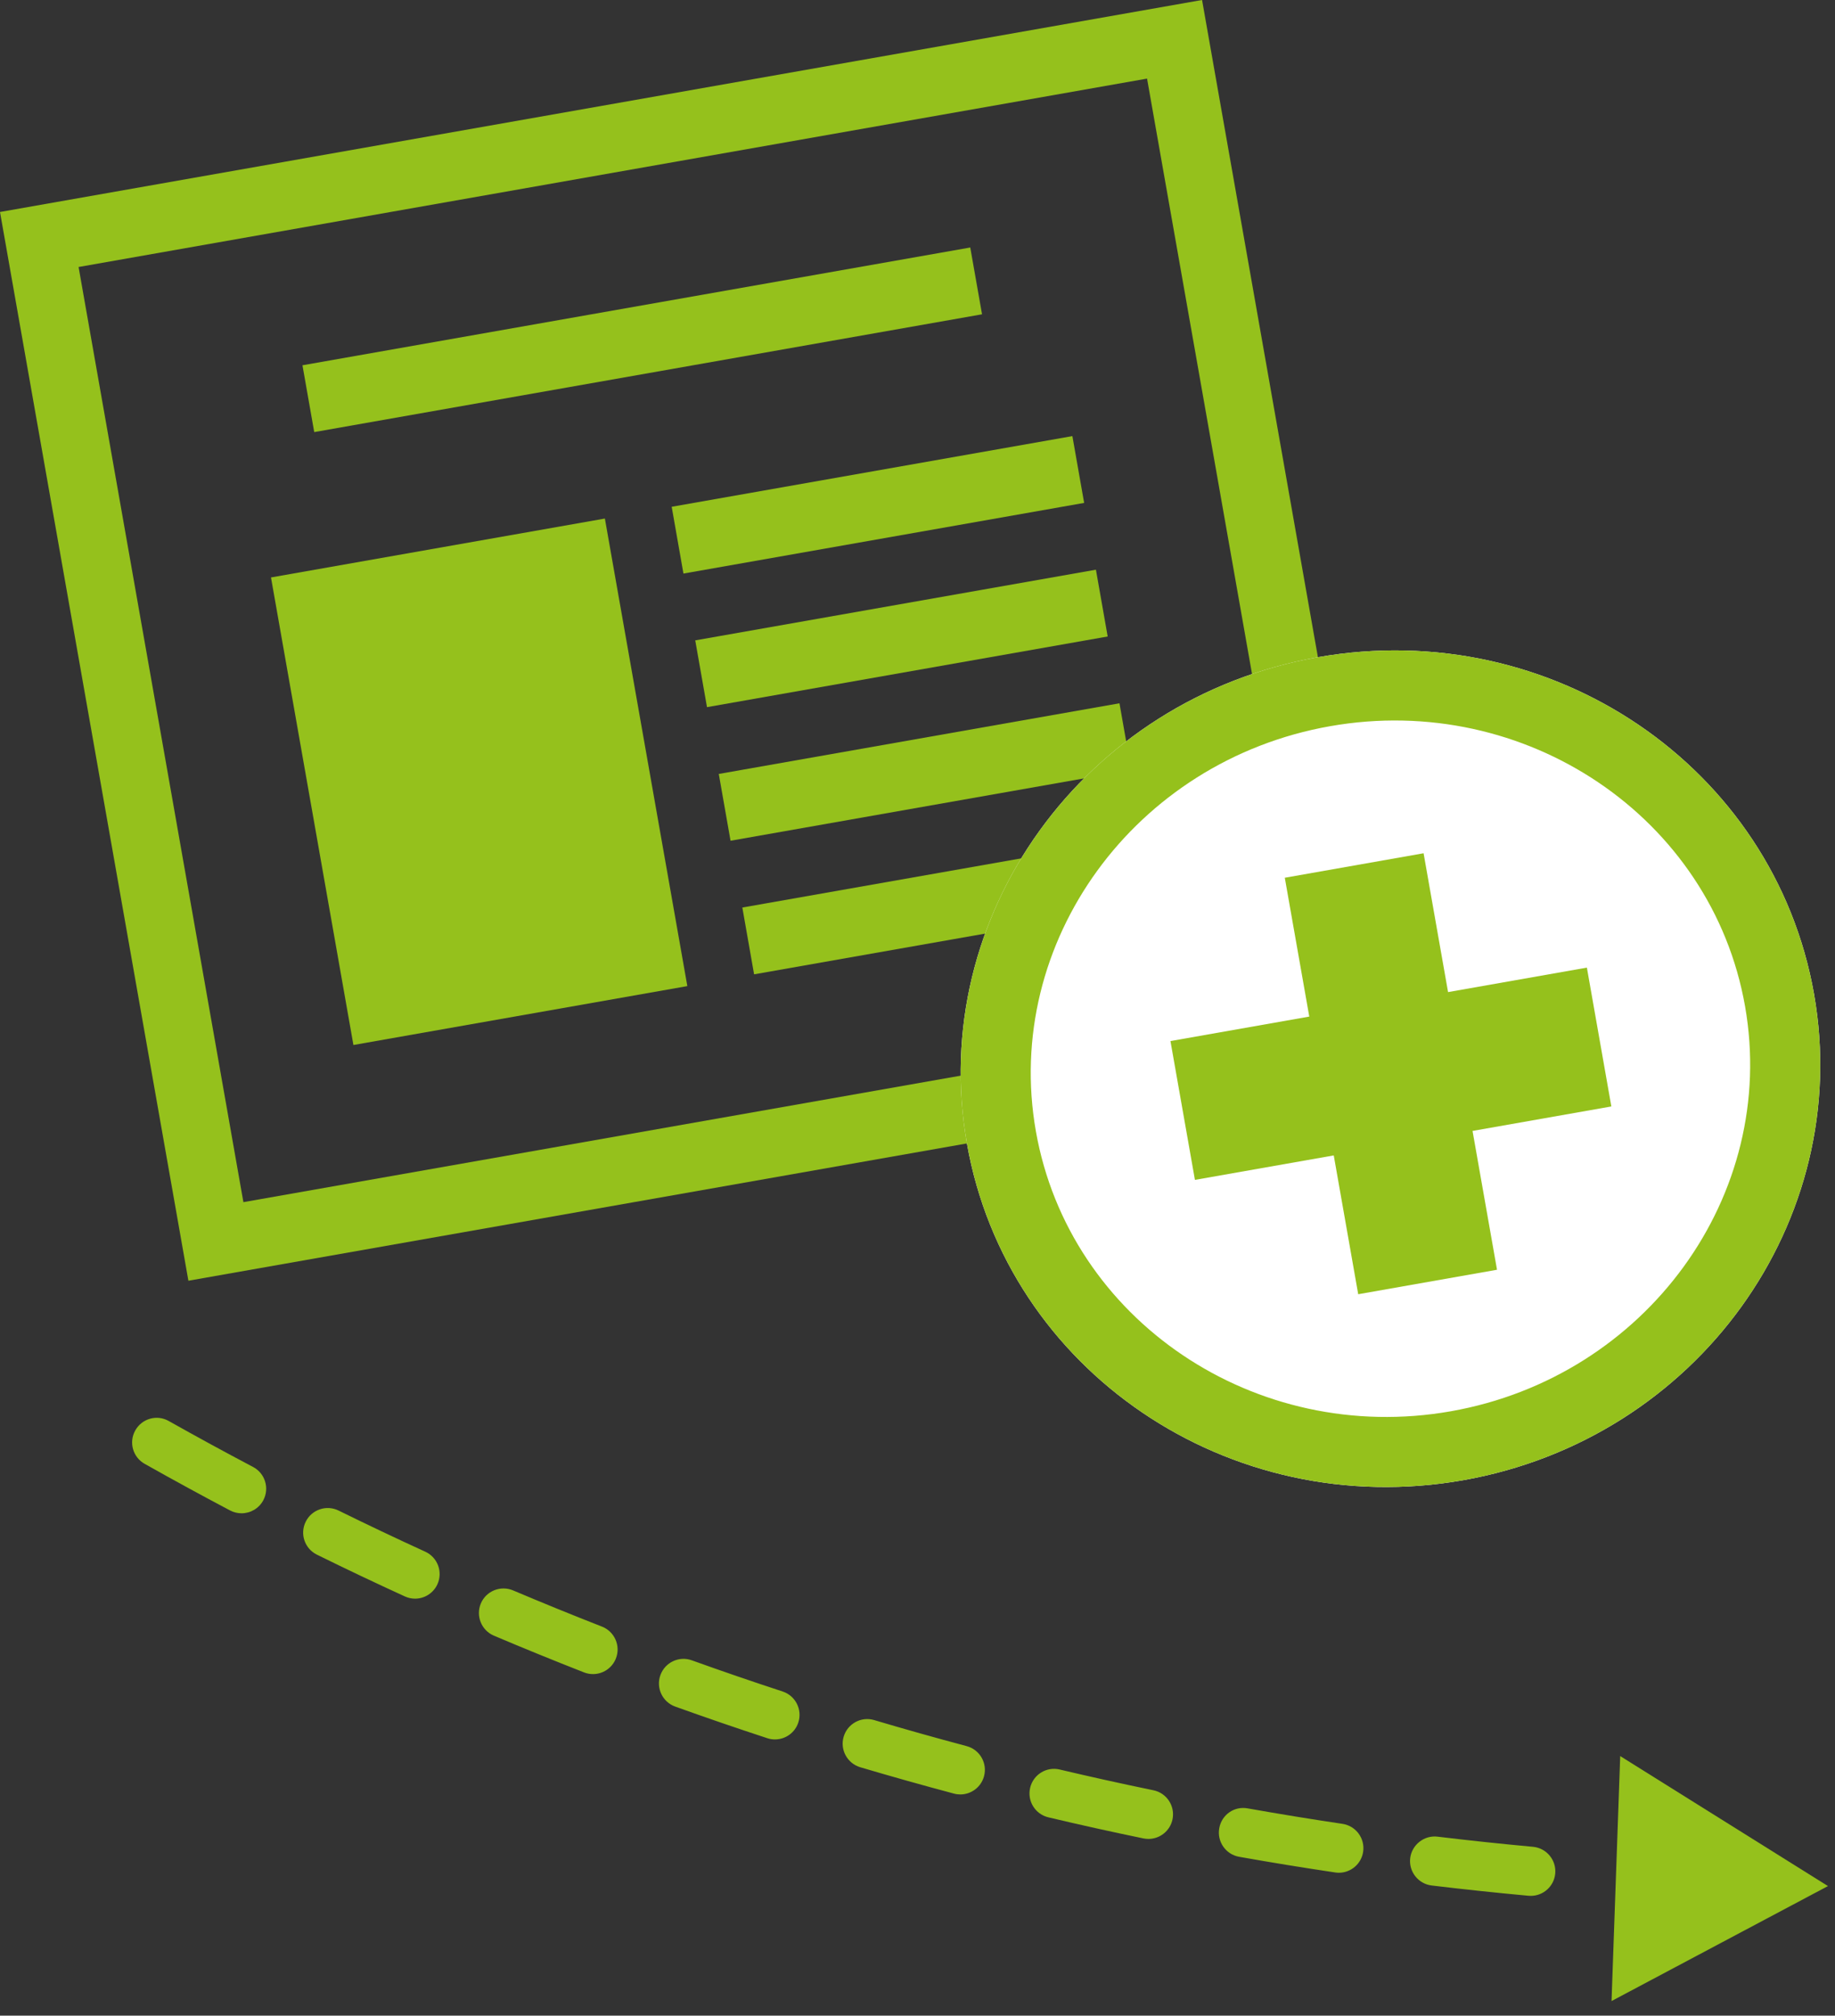 <?xml version="1.0" encoding="UTF-8"?>
<svg width="112px" height="123px" viewBox="0 0 112 123" version="1.1" xmlns="http://www.w3.org/2000/svg" xmlns:xlink="http://www.w3.org/1999/xlink">
    <rect x="0" y="0" width="112" height="123" fill="#333333" stroke="none"/>
    <!-- Generator: Sketch 50.2 (55047) - http://www.bohemiancoding.com/sketch -->
    <title>einreichen</title>
    <desc>Created with Sketch.</desc>
    <defs></defs>
    <g id="Layout-ZU" stroke="none" stroke-width="1" fill="none" fill-rule="evenodd">
        <g id="TM-RW-LP-Rezeptmoderation-4" transform="translate(-257, -1055)">
            <g id="Group-17" transform="translate(257, 1055)">
                <g id="einreichen">
                    <polygon id="Fill-1" fill="#95C11C" points="66.171 30.688 41.714 35 40.997 30.925 65.453 26.612"></polygon>
                    <polygon id="Fill-2" fill="#95C11C" points="67.608 38.84 43.152 43.152 42.434 39.077 66.89 34.764"></polygon>
                    <polygon id="Fill-3" fill="#95C11C" points="69.045 46.991 44.589 51.304 43.871 47.228 68.327 42.916"></polygon>
                    <polygon id="Fill-4" fill="#95C11C" points="70.484 55.145 46.026 59.456 45.309 55.38 69.765 51.068"></polygon>
                    <path d="M73.361,0 L0,12.936 L11.499,78.153 L84.867,65.216 L73.368,0 L73.361,0 Z M4.796,16.293 L70.011,4.796 L80.073,61.859 L14.856,73.358 L4.796,16.293 Z" id="Fill-5" fill="#95C11C"></path>
                    <polygon id="Fill-6" fill="#95C11C" points="59.939 19.179 19.179 26.367 18.461 22.29 59.22 15.103"></polygon>
                    <polygon id="Fill-7" fill="#95C11C" points="21.571 63.768 41.952 60.174 36.919 31.643 16.54 35.237"></polygon>
                    <g id="Group-20" stroke-width="1" transform="translate(7.5, 39.609)">
                        <path d="M72.939,0.495 C58.662,3.012 49.071,16.296 51.516,30.165 C53.963,44.034 67.518,53.236 81.795,50.719 C96.074,48.202 105.663,34.918 103.22,21.049 C100.773,7.179 87.218,-2.024 72.939,0.495" id="Fill-8" fill="#FFFFFF"></path>
                        <polygon id="Fill-10" fill="#95C11C" points="79.389 12.459 70.918 13.953 72.412 22.425 63.939 23.919 65.433 32.39 73.906 30.897 75.399 39.368 83.871 37.874 82.377 29.403 90.849 27.909 89.356 19.437 80.883 20.931"></polygon>
                        <path d="M72.939,0.495 C58.662,3.012 49.071,16.296 51.516,30.165 C53.963,44.034 67.518,53.236 81.795,50.719 C96.074,48.202 105.663,34.918 103.22,21.049 C100.773,7.179 87.218,-2.024 72.939,0.495 M73.682,4.705 C85.614,2.599 96.977,10.266 99.009,21.79 C101.04,33.318 92.985,44.404 81.053,46.51 C69.12,48.613 57.759,40.95 55.725,29.422 C53.694,17.898 61.749,6.808 73.682,4.705" id="Fill-12" fill="#95C11C"></path>
                        <path d="M74.218,74.67 C74.144,74.67 74.069,74.664 73.996,74.653 C72.032,74.361 70.076,74.043 68.129,73.696 C67.315,73.551 66.772,72.771 66.917,71.955 C67.061,71.139 67.825,70.588 68.657,70.743 C70.574,71.083 72.5,71.398 74.437,71.686 C75.256,71.808 75.821,72.571 75.7,73.39 C75.589,74.136 74.948,74.67 74.218,74.67 M85.931,76.081 C85.885,76.081 85.838,76.08 85.792,76.075 C83.813,75.892 81.845,75.684 79.883,75.448 C79.061,75.348 78.475,74.601 78.572,73.779 C78.673,72.955 79.436,72.367 80.242,72.468 C82.177,72.702 84.119,72.907 86.066,73.087 C86.891,73.164 87.499,73.894 87.424,74.719 C87.352,75.498 86.696,76.081 85.931,76.081" id="Fill-14" fill="#95C11C"></path>
                        <path d="M7.244,52.735 C7.008,52.735 6.77,52.68 6.545,52.563 C4.791,51.637 3.053,50.689 1.329,49.717 C0.606,49.312 0.35,48.397 0.758,47.676 C1.163,46.954 2.075,46.693 2.799,47.104 C4.5,48.061 6.215,48.997 7.946,49.908 C8.678,50.295 8.96,51.202 8.573,51.936 C8.303,52.446 7.782,52.735 7.244,52.735 M17.832,57.945 C17.624,57.945 17.411,57.9 17.21,57.808 C15.405,56.983 13.616,56.134 11.84,55.258 C11.097,54.891 10.791,53.994 11.159,53.25 C11.525,52.509 12.423,52.203 13.167,52.569 C14.916,53.43 16.68,54.267 18.458,55.08 C19.211,55.425 19.541,56.316 19.197,57.069 C18.945,57.619 18.401,57.945 17.832,57.945 M28.695,62.548 C28.514,62.548 28.328,62.517 28.149,62.446 C26.301,61.722 24.467,60.975 22.647,60.204 C21.884,59.88 21.527,58.999 21.849,58.237 C22.173,57.471 23.058,57.121 23.816,57.441 C25.613,58.201 27.42,58.939 29.241,59.65 C30.014,59.953 30.395,60.825 30.092,61.594 C29.859,62.187 29.294,62.548 28.695,62.548 M39.8,66.535 C39.645,66.535 39.488,66.513 39.333,66.46 C37.448,65.842 35.574,65.2 33.713,64.531 C32.933,64.252 32.526,63.391 32.807,62.613 C33.087,61.831 33.948,61.426 34.725,61.707 C36.561,62.367 38.408,63.001 40.268,63.61 C41.054,63.868 41.483,64.716 41.225,65.503 C41.019,66.135 40.431,66.535 39.8,66.535 M51.113,69.892 C50.984,69.892 50.855,69.876 50.726,69.841 C48.807,69.33 46.899,68.793 45.006,68.232 C44.213,67.996 43.758,67.161 43.994,66.367 C44.229,65.575 45.063,65.118 45.858,65.355 C47.726,65.91 49.607,66.439 51.497,66.942 C52.298,67.155 52.775,67.977 52.562,68.776 C52.383,69.45 51.774,69.892 51.113,69.892 M62.597,72.606 C62.496,72.606 62.396,72.595 62.292,72.576 C60.347,72.174 58.413,71.746 56.489,71.289 C55.683,71.098 55.184,70.29 55.376,69.484 C55.566,68.679 56.373,68.178 57.18,68.371 C59.076,68.82 60.983,69.241 62.9,69.637 C63.711,69.804 64.232,70.597 64.065,71.409 C63.918,72.118 63.294,72.606 62.597,72.606" id="Fill-16" fill="#95C11C"></path>
                        <polygon id="Fill-18" fill="#95C11C" points="91.39 67.551 104.07 75.483 90.861 82.5"></polygon>
                    </g>
                </g>
            </g>
        </g>
    </g>
</svg>